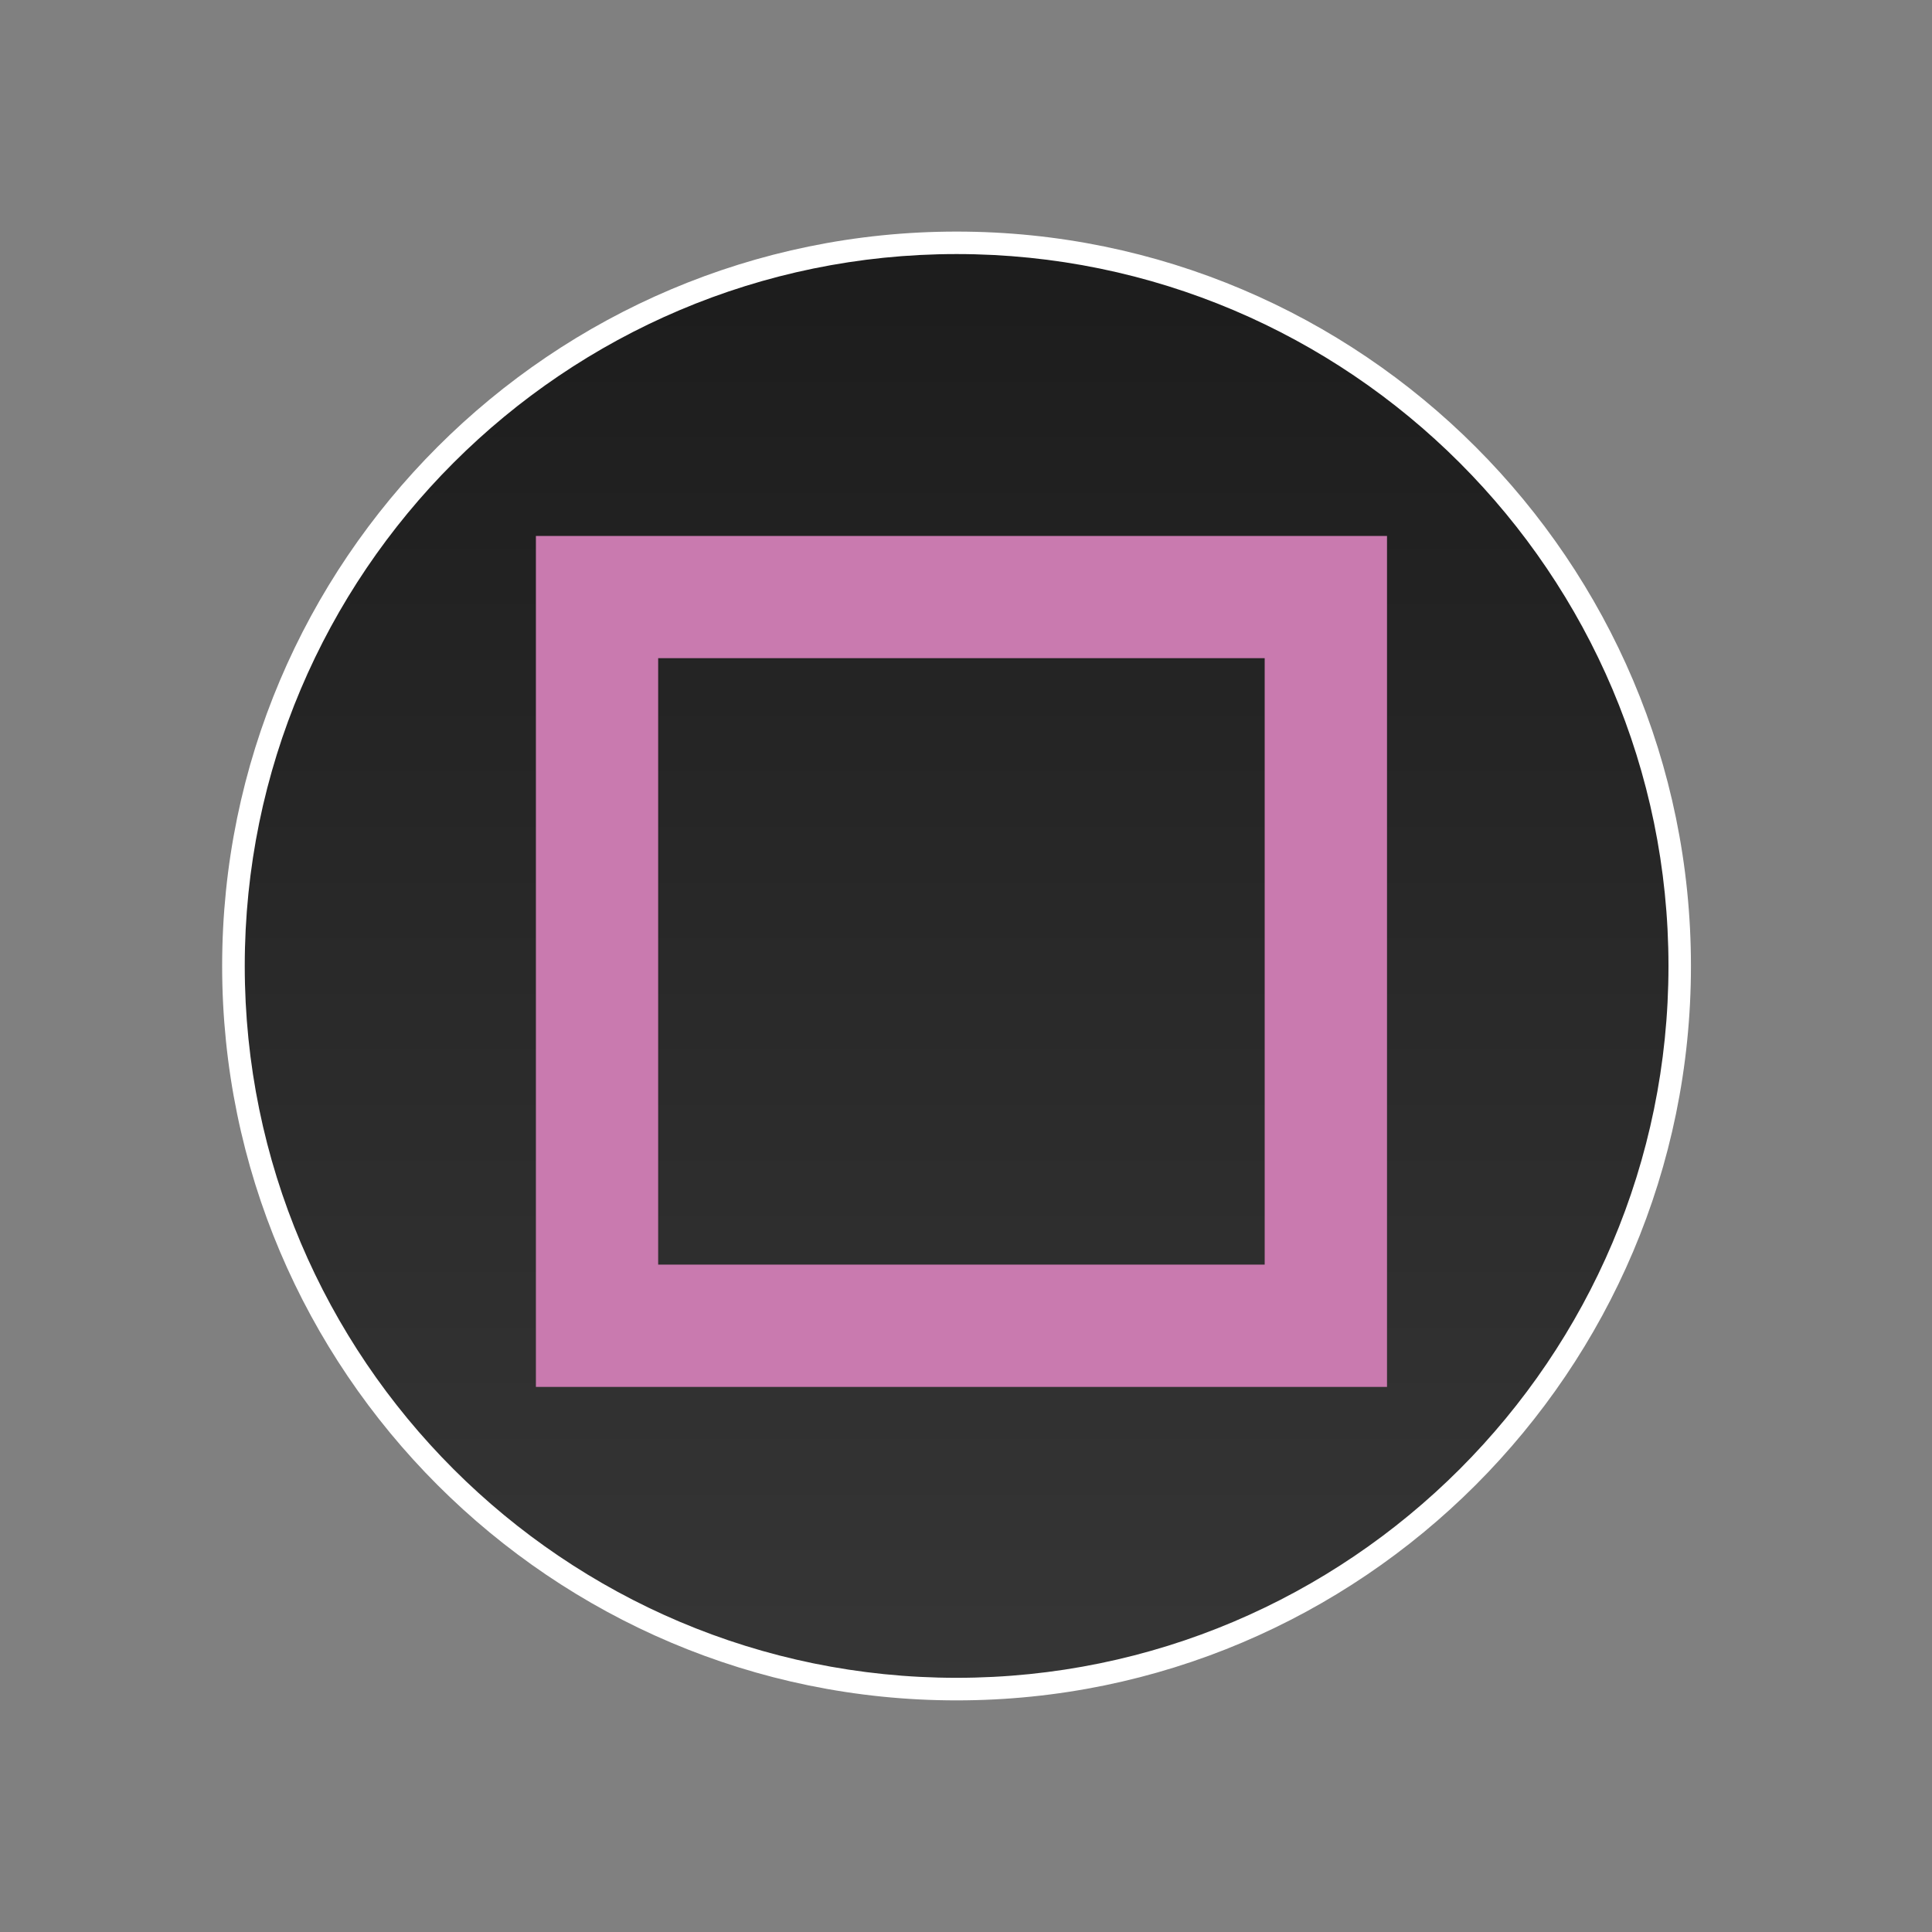 <?xml version="1.0" encoding="utf-8"?>
<!-- Generator: Adobe Illustrator 16.0.0, SVG Export Plug-In . SVG Version: 6.00 Build 0)  -->
<!DOCTYPE svg PUBLIC "-//W3C//DTD SVG 1.1//EN" "http://www.w3.org/Graphics/SVG/1.1/DTD/svg11.dtd">
<svg version="1.1" xmlns="http://www.w3.org/2000/svg" xmlns:xlink="http://www.w3.org/1999/xlink" x="0px" y="0px" width="60px"
	 height="60px" viewBox="0 0 60 60" enable-background="new 0 0 60 60" xml:space="preserve">
<rect x="0" y="0" width="60" height="60" fill="#808080" stroke="none"/>
<g id="レイヤー_1" display="none">
	<g display="inline">
		<linearGradient id="SVGID_1_" gradientUnits="userSpaceOnUse" x1="30" y1="17.455" x2="30" y2="40.84">
			<stop  offset="0" style="stop-color:#363636"/>
			<stop  offset="1" style="stop-color:#1C1C1C"/>
		</linearGradient>
		<path fill="url(#SVGID_1_)" d="M57.187,39.425c0,1.877-1.521,3.397-3.401,3.397H6.213c-1.877,0-3.397-1.521-3.397-3.397V20.445
			c0-1.876,1.521-3.397,3.397-3.397h47.572c1.881,0,3.401,1.521,3.401,3.397V39.425z"/>
		<path fill="#FFFFFF" d="M53.785,43.161H6.213c-2.062,0-3.738-1.675-3.738-3.736V20.445c0-2.06,1.676-3.738,3.738-3.738h47.572
			c2.062,0,3.74,1.678,3.74,3.738v18.979C57.525,41.486,55.847,43.161,53.785,43.161z M6.213,17.388
			c-1.686,0-3.058,1.373-3.058,3.058v18.979c0,1.686,1.372,3.06,3.058,3.06h47.572c1.689,0,3.062-1.374,3.062-3.06V20.445
			c0-1.685-1.373-3.058-3.062-3.058H6.213z"/>
	</g>
	<g display="inline">
		<path fill="#FFFFFF" d="M24.813,21.582c0.731,0,1.389,0.118,1.976,0.354c0.586,0.236,1.088,0.559,1.507,0.971
			c0.419,0.412,0.738,0.887,0.961,1.427c0.22,0.542,0.331,1.125,0.331,1.749c0,0.96-0.203,1.789-0.606,2.49s-1.062,1.234-1.976,1.6
			v0.046c0.441,0.121,0.807,0.308,1.097,0.559c0.289,0.251,0.525,0.548,0.708,0.89c0.183,0.344,0.316,0.72,0.4,1.132
			s0.14,0.82,0.171,1.237c0.015,0.26,0.031,0.561,0.046,0.909c0.015,0.349,0.041,0.711,0.08,1.073
			c0.038,0.369,0.099,0.711,0.183,1.039c0.084,0.328,0.209,0.608,0.376,0.834h-3.585c-0.198-0.513-0.321-1.135-0.366-1.846
			c-0.046-0.718-0.114-1.401-0.207-2.058c-0.122-0.854-0.379-1.479-0.776-1.875s-1.044-0.593-1.941-0.593h-3.587v6.371h-3.587
			V21.582H24.813z M23.533,28.959c0.822,0,1.439-0.183,1.851-0.547c0.412-0.366,0.617-0.96,0.617-1.783
			c0-0.791-0.205-1.367-0.617-1.724c-0.412-0.359-1.028-0.537-1.851-0.537h-3.929v4.59H23.533z"/>
		<path fill="#FFFFFF" d="M36.645,37.891v-10.37h-4.02v-2.444c0.564,0.015,1.107-0.027,1.634-0.126
			c0.526-0.098,0.998-0.273,1.415-0.525c0.424-0.251,0.772-0.583,1.066-0.995c0.287-0.41,0.479-0.921,0.567-1.529h2.584v15.989
			H36.645z"/>
	</g>
</g>
<g id="レイヤー_2" display="none">
	<g display="inline">
		
			<linearGradient id="SVGID_2_" gradientUnits="userSpaceOnUse" x1="7.459" y1="29.79" x2="52.377" y2="29.79" gradientTransform="matrix(0 -1 1 0 -0.083 59.917)">
			<stop  offset="0" style="stop-color:#363636"/>
			<stop  offset="1" style="stop-color:#1C1C1C"/>
		</linearGradient>
		<path fill="url(#SVGID_2_)" d="M29.708,7.541c12.398,0,22.458,10.056,22.458,22.458c0,12.404-10.06,22.459-22.458,22.459
			c-12.404,0-22.458-10.056-22.458-22.459C7.25,17.596,17.304,7.541,29.708,7.541z"/>
		<path fill="#FFFFFF" d="M52.514,29.999c0,12.575-10.229,22.808-22.806,22.808c-12.577,0-22.809-10.233-22.809-22.808
			c0-12.577,10.232-22.807,22.809-22.807C42.284,7.192,52.514,17.422,52.514,29.999z M7.601,29.999
			c0,12.192,9.917,22.107,22.107,22.107s22.108-9.915,22.108-22.107c0-12.19-9.918-22.109-22.108-22.109S7.601,17.808,7.601,29.999z
			"/>
	</g>
	<g display="inline">
		<path fill="#5A9DC7" d="M44.219,40.871l-3.736,3.739L29.99,34.113L19.493,44.61l-3.736-3.739l10.497-10.493L15.757,19.885
			l3.736-3.736L29.99,26.642L40.482,16.19l3.695,3.695L33.726,30.378L44.219,40.871z"/>
	</g>
</g>
<g id="レイヤー_3" display="none">
	<g display="inline">
		
			<linearGradient id="SVGID_3_" gradientUnits="userSpaceOnUse" x1="7.459" y1="29.79" x2="52.377" y2="29.79" gradientTransform="matrix(0 -1 1 0 -0.083 59.917)">
			<stop  offset="0" style="stop-color:#363636"/>
			<stop  offset="1" style="stop-color:#1C1C1C"/>
		</linearGradient>
		<path fill="url(#SVGID_3_)" d="M29.708,7.541c12.398,0,22.458,10.056,22.458,22.458c0,12.404-10.06,22.459-22.458,22.459
			c-12.404,0-22.458-10.056-22.458-22.459C7.25,17.596,17.304,7.541,29.708,7.541z"/>
		<path fill="#FFFFFF" d="M52.514,29.999c0,12.575-10.229,22.808-22.806,22.808c-12.577,0-22.809-10.233-22.809-22.808
			c0-12.577,10.232-22.807,22.809-22.807C42.284,7.192,52.514,17.422,52.514,29.999z M7.601,29.999
			c0,12.192,9.917,22.107,22.107,22.107s22.108-9.915,22.108-22.107c0-12.19-9.918-22.109-22.108-22.109S7.601,17.808,7.601,29.999z
			"/>
	</g>
	<path display="inline" fill="#D67878" d="M30,45.98c-8.652,0-15.692-7.037-15.692-15.69c0-8.651,7.04-15.69,15.692-15.69
		c8.654,0,15.695,7.039,15.695,15.69C45.695,38.943,38.654,45.98,30,45.98z M30,18.986c-6.234,0-11.303,5.072-11.303,11.305
		c0,6.233,5.069,11.301,11.303,11.301s11.307-5.068,11.307-11.301C41.307,24.058,36.234,18.986,30,18.986z"/>
</g>
<g id="レイヤー_5" display="none">
	<g display="inline">
		
			<linearGradient id="SVGID_4_" gradientUnits="userSpaceOnUse" x1="7.459" y1="29.79" x2="52.377" y2="29.79" gradientTransform="matrix(0 -1 1 0 -0.083 59.917)">
			<stop  offset="0" style="stop-color:#363636"/>
			<stop  offset="1" style="stop-color:#1C1C1C"/>
		</linearGradient>
		<path fill="url(#SVGID_4_)" d="M29.708,7.541c12.398,0,22.458,10.056,22.458,22.458c0,12.404-10.06,22.459-22.458,22.459
			c-12.404,0-22.458-10.056-22.458-22.459C7.25,17.596,17.304,7.541,29.708,7.541z"/>
		<path fill="#FFFFFF" d="M52.514,29.999c0,12.575-10.229,22.808-22.806,22.808c-12.577,0-22.809-10.233-22.809-22.808
			c0-12.577,10.232-22.807,22.809-22.807C42.284,7.192,52.514,17.422,52.514,29.999z M7.601,29.999
			c0,12.192,9.917,22.107,22.107,22.107s22.108-9.915,22.108-22.107c0-12.19-9.918-22.109-22.108-22.109S7.601,17.808,7.601,29.999z
			"/>
	</g>
	<path display="inline" fill="#81C587" d="M45.613,40.345H14.088l15.765-27L45.613,40.345z M20.72,36.537h18.258l-9.125-15.639
		L20.72,36.537z"/>
</g>
<g id="レイヤー_4">
	<g>
		
			<linearGradient id="SVGID_5_" gradientUnits="userSpaceOnUse" x1="7.459" y1="29.79" x2="52.377" y2="29.79" gradientTransform="matrix(0 -1 1 0 -0.083 59.917)">
			<stop  offset="0" style="stop-color:#363636"/>
			<stop  offset="1" style="stop-color:#1C1C1C"/>
		</linearGradient>
		<path fill="url(#SVGID_5_)" d="M29.708,7.541c12.398,0,22.458,10.056,22.458,22.458c0,12.404-10.06,22.459-22.458,22.459
			c-12.404,0-22.458-10.056-22.458-22.459C7.25,17.596,17.304,7.541,29.708,7.541z"/>
		<path fill="#FFFFFF" d="M52.514,29.999c0,12.575-10.229,22.808-22.806,22.808c-12.577,0-22.809-10.233-22.809-22.808
			c0-12.577,10.232-22.807,22.809-22.807C42.284,7.192,52.514,17.422,52.514,29.999z M7.601,29.999
			c0,12.192,9.917,22.107,22.107,22.107s22.108-9.915,22.108-22.107c0-12.19-9.918-22.109-22.108-22.109S7.601,17.808,7.601,29.999z
			"/>
	</g>
	<path fill="#C97AAF" d="M43.074,43.072H16.643V16.645h26.432V43.072z M20.44,39.274h18.836V20.44H20.44V39.274z"/>
</g>
</svg>

